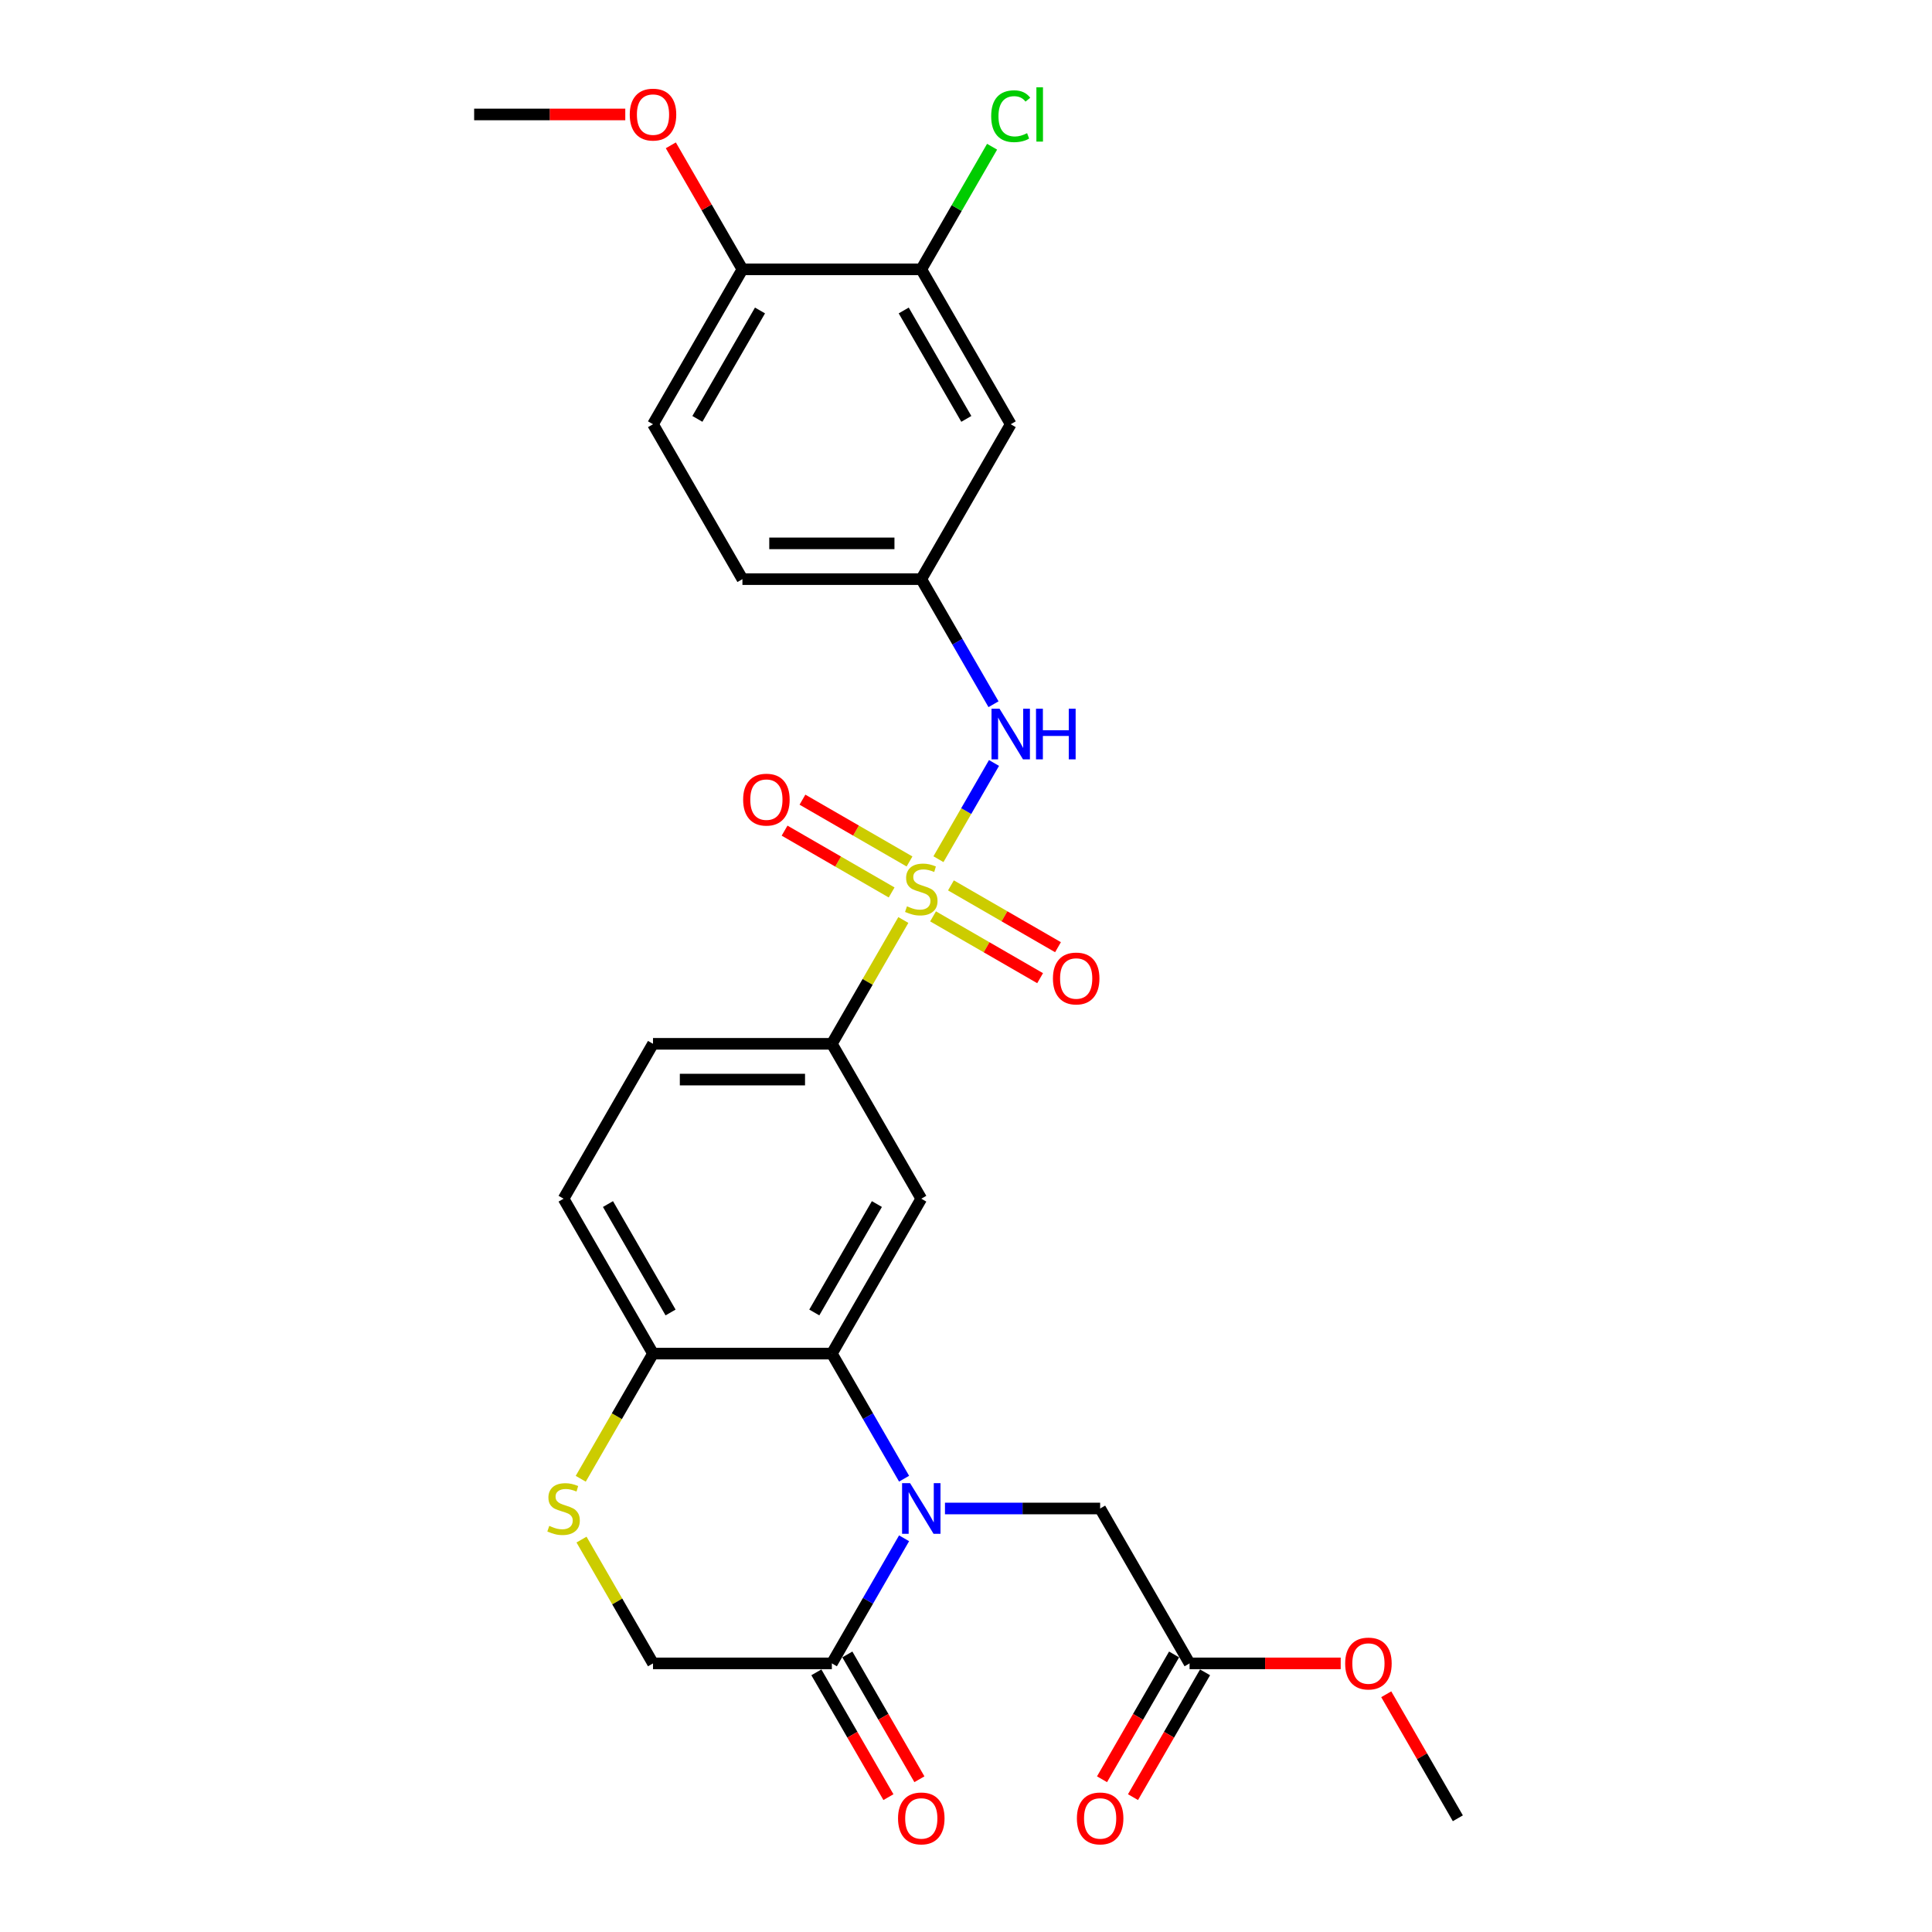 <?xml version='1.0' encoding='iso-8859-1'?>
<svg version='1.1' baseProfile='full'
              xmlns='http://www.w3.org/2000/svg'
                      xmlns:rdkit='http://www.rdkit.org/xml'
                      xmlns:xlink='http://www.w3.org/1999/xlink'
                  xml:space='preserve'
width='1000px' height='1000px' viewBox='0 0 1000 1000'>
<!-- END OF HEADER -->
<rect style='opacity:1.0;fill:#FFFFFF;stroke:none' width='1000' height='1000' x='0' y='0'> </rect>
<path class='bond-4' d='M 467.567,476.194 L 449.068,508.236' style='fill:none;fill-rule:evenodd;stroke:#CCCC00;stroke-width:6px;stroke-linecap:butt;stroke-linejoin:miter;stroke-opacity:1' />
<path class='bond-4' d='M 449.068,508.236 L 430.569,540.277' style='fill:none;fill-rule:evenodd;stroke:#000000;stroke-width:6px;stroke-linecap:butt;stroke-linejoin:miter;stroke-opacity:1' />
<path class='bond-5' d='M 485.739,444.719 L 500.118,419.815' style='fill:none;fill-rule:evenodd;stroke:#CCCC00;stroke-width:6px;stroke-linecap:butt;stroke-linejoin:miter;stroke-opacity:1' />
<path class='bond-5' d='M 500.118,419.815 L 514.496,394.911' style='fill:none;fill-rule:evenodd;stroke:#0000FF;stroke-width:6px;stroke-linecap:butt;stroke-linejoin:miter;stroke-opacity:1' />
<path class='bond-9' d='M 482.948,474.311 L 510.654,490.307' style='fill:none;fill-rule:evenodd;stroke:#CCCC00;stroke-width:6px;stroke-linecap:butt;stroke-linejoin:miter;stroke-opacity:1' />
<path class='bond-9' d='M 510.654,490.307 L 538.36,506.304' style='fill:none;fill-rule:evenodd;stroke:#FF0000;stroke-width:6px;stroke-linecap:butt;stroke-linejoin:miter;stroke-opacity:1' />
<path class='bond-9' d='M 492.205,458.277 L 519.911,474.273' style='fill:none;fill-rule:evenodd;stroke:#CCCC00;stroke-width:6px;stroke-linecap:butt;stroke-linejoin:miter;stroke-opacity:1' />
<path class='bond-9' d='M 519.911,474.273 L 547.618,490.269' style='fill:none;fill-rule:evenodd;stroke:#FF0000;stroke-width:6px;stroke-linecap:butt;stroke-linejoin:miter;stroke-opacity:1' />
<path class='bond-10' d='M 470.765,445.898 L 443.059,429.902' style='fill:none;fill-rule:evenodd;stroke:#CCCC00;stroke-width:6px;stroke-linecap:butt;stroke-linejoin:miter;stroke-opacity:1' />
<path class='bond-10' d='M 443.059,429.902 L 415.352,413.906' style='fill:none;fill-rule:evenodd;stroke:#FF0000;stroke-width:6px;stroke-linecap:butt;stroke-linejoin:miter;stroke-opacity:1' />
<path class='bond-10' d='M 461.507,461.932 L 433.801,445.936' style='fill:none;fill-rule:evenodd;stroke:#CCCC00;stroke-width:6px;stroke-linecap:butt;stroke-linejoin:miter;stroke-opacity:1' />
<path class='bond-10' d='M 433.801,445.936 L 406.095,429.94' style='fill:none;fill-rule:evenodd;stroke:#FF0000;stroke-width:6px;stroke-linecap:butt;stroke-linejoin:miter;stroke-opacity:1' />
<path class='bond-0' d='M 467.952,765.371 L 449.26,732.996' style='fill:none;fill-rule:evenodd;stroke:#0000FF;stroke-width:6px;stroke-linecap:butt;stroke-linejoin:miter;stroke-opacity:1' />
<path class='bond-0' d='M 449.26,732.996 L 430.569,700.622' style='fill:none;fill-rule:evenodd;stroke:#000000;stroke-width:6px;stroke-linecap:butt;stroke-linejoin:miter;stroke-opacity:1' />
<path class='bond-3' d='M 467.952,796.217 L 449.26,828.592' style='fill:none;fill-rule:evenodd;stroke:#0000FF;stroke-width:6px;stroke-linecap:butt;stroke-linejoin:miter;stroke-opacity:1' />
<path class='bond-3' d='M 449.26,828.592 L 430.569,860.967' style='fill:none;fill-rule:evenodd;stroke:#000000;stroke-width:6px;stroke-linecap:butt;stroke-linejoin:miter;stroke-opacity:1' />
<path class='bond-8' d='M 489.113,780.794 L 529.272,780.794' style='fill:none;fill-rule:evenodd;stroke:#0000FF;stroke-width:6px;stroke-linecap:butt;stroke-linejoin:miter;stroke-opacity:1' />
<path class='bond-8' d='M 529.272,780.794 L 569.431,780.794' style='fill:none;fill-rule:evenodd;stroke:#000000;stroke-width:6px;stroke-linecap:butt;stroke-linejoin:miter;stroke-opacity:1' />
<path class='bond-1' d='M 430.569,700.622 L 476.856,620.449' style='fill:none;fill-rule:evenodd;stroke:#000000;stroke-width:6px;stroke-linecap:butt;stroke-linejoin:miter;stroke-opacity:1' />
<path class='bond-1' d='M 421.477,679.338 L 453.879,623.218' style='fill:none;fill-rule:evenodd;stroke:#000000;stroke-width:6px;stroke-linecap:butt;stroke-linejoin:miter;stroke-opacity:1' />
<path class='bond-28' d='M 430.569,700.622 L 337.994,700.622' style='fill:none;fill-rule:evenodd;stroke:#000000;stroke-width:6px;stroke-linecap:butt;stroke-linejoin:miter;stroke-opacity:1' />
<path class='bond-2' d='M 476.856,620.449 L 430.569,540.277' style='fill:none;fill-rule:evenodd;stroke:#000000;stroke-width:6px;stroke-linecap:butt;stroke-linejoin:miter;stroke-opacity:1' />
<path class='bond-17' d='M 422.551,865.595 L 441.2,897.896' style='fill:none;fill-rule:evenodd;stroke:#000000;stroke-width:6px;stroke-linecap:butt;stroke-linejoin:miter;stroke-opacity:1' />
<path class='bond-17' d='M 441.2,897.896 L 459.849,930.197' style='fill:none;fill-rule:evenodd;stroke:#FF0000;stroke-width:6px;stroke-linecap:butt;stroke-linejoin:miter;stroke-opacity:1' />
<path class='bond-17' d='M 438.586,856.338 L 457.235,888.638' style='fill:none;fill-rule:evenodd;stroke:#000000;stroke-width:6px;stroke-linecap:butt;stroke-linejoin:miter;stroke-opacity:1' />
<path class='bond-17' d='M 457.235,888.638 L 475.883,920.939' style='fill:none;fill-rule:evenodd;stroke:#FF0000;stroke-width:6px;stroke-linecap:butt;stroke-linejoin:miter;stroke-opacity:1' />
<path class='bond-30' d='M 430.569,860.967 L 337.994,860.967' style='fill:none;fill-rule:evenodd;stroke:#000000;stroke-width:6px;stroke-linecap:butt;stroke-linejoin:miter;stroke-opacity:1' />
<path class='bond-18' d='M 430.569,540.277 L 337.994,540.277' style='fill:none;fill-rule:evenodd;stroke:#000000;stroke-width:6px;stroke-linecap:butt;stroke-linejoin:miter;stroke-opacity:1' />
<path class='bond-18' d='M 416.682,558.792 L 351.88,558.792' style='fill:none;fill-rule:evenodd;stroke:#000000;stroke-width:6px;stroke-linecap:butt;stroke-linejoin:miter;stroke-opacity:1' />
<path class='bond-15' d='M 514.239,364.509 L 495.548,332.134' style='fill:none;fill-rule:evenodd;stroke:#0000FF;stroke-width:6px;stroke-linecap:butt;stroke-linejoin:miter;stroke-opacity:1' />
<path class='bond-15' d='M 495.548,332.134 L 476.856,299.76' style='fill:none;fill-rule:evenodd;stroke:#000000;stroke-width:6px;stroke-linecap:butt;stroke-linejoin:miter;stroke-opacity:1' />
<path class='bond-6' d='M 300.589,765.408 L 319.291,733.015' style='fill:none;fill-rule:evenodd;stroke:#CCCC00;stroke-width:6px;stroke-linecap:butt;stroke-linejoin:miter;stroke-opacity:1' />
<path class='bond-6' d='M 319.291,733.015 L 337.994,700.622' style='fill:none;fill-rule:evenodd;stroke:#000000;stroke-width:6px;stroke-linecap:butt;stroke-linejoin:miter;stroke-opacity:1' />
<path class='bond-14' d='M 300.995,796.884 L 319.494,828.925' style='fill:none;fill-rule:evenodd;stroke:#CCCC00;stroke-width:6px;stroke-linecap:butt;stroke-linejoin:miter;stroke-opacity:1' />
<path class='bond-14' d='M 319.494,828.925 L 337.994,860.967' style='fill:none;fill-rule:evenodd;stroke:#000000;stroke-width:6px;stroke-linecap:butt;stroke-linejoin:miter;stroke-opacity:1' />
<path class='bond-7' d='M 337.994,700.622 L 291.706,620.449' style='fill:none;fill-rule:evenodd;stroke:#000000;stroke-width:6px;stroke-linecap:butt;stroke-linejoin:miter;stroke-opacity:1' />
<path class='bond-7' d='M 347.085,679.338 L 314.684,623.218' style='fill:none;fill-rule:evenodd;stroke:#000000;stroke-width:6px;stroke-linecap:butt;stroke-linejoin:miter;stroke-opacity:1' />
<path class='bond-13' d='M 569.431,780.794 L 615.719,860.967' style='fill:none;fill-rule:evenodd;stroke:#000000;stroke-width:6px;stroke-linecap:butt;stroke-linejoin:miter;stroke-opacity:1' />
<path class='bond-11' d='M 476.856,139.415 L 523.144,219.587' style='fill:none;fill-rule:evenodd;stroke:#000000;stroke-width:6px;stroke-linecap:butt;stroke-linejoin:miter;stroke-opacity:1' />
<path class='bond-11' d='M 467.765,160.698 L 500.166,216.819' style='fill:none;fill-rule:evenodd;stroke:#000000;stroke-width:6px;stroke-linecap:butt;stroke-linejoin:miter;stroke-opacity:1' />
<path class='bond-22' d='M 476.856,139.415 L 495.179,107.679' style='fill:none;fill-rule:evenodd;stroke:#000000;stroke-width:6px;stroke-linecap:butt;stroke-linejoin:miter;stroke-opacity:1' />
<path class='bond-22' d='M 495.179,107.679 L 513.502,75.943' style='fill:none;fill-rule:evenodd;stroke:#00CC00;stroke-width:6px;stroke-linecap:butt;stroke-linejoin:miter;stroke-opacity:1' />
<path class='bond-29' d='M 476.856,139.415 L 384.281,139.415' style='fill:none;fill-rule:evenodd;stroke:#000000;stroke-width:6px;stroke-linecap:butt;stroke-linejoin:miter;stroke-opacity:1' />
<path class='bond-12' d='M 523.144,219.587 L 476.856,299.76' style='fill:none;fill-rule:evenodd;stroke:#000000;stroke-width:6px;stroke-linecap:butt;stroke-linejoin:miter;stroke-opacity:1' />
<path class='bond-19' d='M 607.702,856.338 L 589.053,888.638' style='fill:none;fill-rule:evenodd;stroke:#000000;stroke-width:6px;stroke-linecap:butt;stroke-linejoin:miter;stroke-opacity:1' />
<path class='bond-19' d='M 589.053,888.638 L 570.404,920.939' style='fill:none;fill-rule:evenodd;stroke:#FF0000;stroke-width:6px;stroke-linecap:butt;stroke-linejoin:miter;stroke-opacity:1' />
<path class='bond-19' d='M 623.736,865.595 L 605.087,897.896' style='fill:none;fill-rule:evenodd;stroke:#000000;stroke-width:6px;stroke-linecap:butt;stroke-linejoin:miter;stroke-opacity:1' />
<path class='bond-19' d='M 605.087,897.896 L 586.439,930.197' style='fill:none;fill-rule:evenodd;stroke:#FF0000;stroke-width:6px;stroke-linecap:butt;stroke-linejoin:miter;stroke-opacity:1' />
<path class='bond-24' d='M 615.719,860.967 L 654.832,860.967' style='fill:none;fill-rule:evenodd;stroke:#000000;stroke-width:6px;stroke-linecap:butt;stroke-linejoin:miter;stroke-opacity:1' />
<path class='bond-24' d='M 654.832,860.967 L 693.945,860.967' style='fill:none;fill-rule:evenodd;stroke:#FF0000;stroke-width:6px;stroke-linecap:butt;stroke-linejoin:miter;stroke-opacity:1' />
<path class='bond-23' d='M 476.856,299.76 L 384.281,299.76' style='fill:none;fill-rule:evenodd;stroke:#000000;stroke-width:6px;stroke-linecap:butt;stroke-linejoin:miter;stroke-opacity:1' />
<path class='bond-23' d='M 462.97,281.245 L 398.167,281.245' style='fill:none;fill-rule:evenodd;stroke:#000000;stroke-width:6px;stroke-linecap:butt;stroke-linejoin:miter;stroke-opacity:1' />
<path class='bond-16' d='M 384.281,139.415 L 337.994,219.587' style='fill:none;fill-rule:evenodd;stroke:#000000;stroke-width:6px;stroke-linecap:butt;stroke-linejoin:miter;stroke-opacity:1' />
<path class='bond-16' d='M 393.372,160.698 L 360.971,216.819' style='fill:none;fill-rule:evenodd;stroke:#000000;stroke-width:6px;stroke-linecap:butt;stroke-linejoin:miter;stroke-opacity:1' />
<path class='bond-25' d='M 384.281,139.415 L 365.75,107.318' style='fill:none;fill-rule:evenodd;stroke:#000000;stroke-width:6px;stroke-linecap:butt;stroke-linejoin:miter;stroke-opacity:1' />
<path class='bond-25' d='M 365.75,107.318 L 347.219,75.221' style='fill:none;fill-rule:evenodd;stroke:#FF0000;stroke-width:6px;stroke-linecap:butt;stroke-linejoin:miter;stroke-opacity:1' />
<path class='bond-20' d='M 337.994,540.277 L 291.706,620.449' style='fill:none;fill-rule:evenodd;stroke:#000000;stroke-width:6px;stroke-linecap:butt;stroke-linejoin:miter;stroke-opacity:1' />
<path class='bond-21' d='M 337.994,219.587 L 384.281,299.76' style='fill:none;fill-rule:evenodd;stroke:#000000;stroke-width:6px;stroke-linecap:butt;stroke-linejoin:miter;stroke-opacity:1' />
<path class='bond-26' d='M 717.519,876.945 L 736.05,909.042' style='fill:none;fill-rule:evenodd;stroke:#FF0000;stroke-width:6px;stroke-linecap:butt;stroke-linejoin:miter;stroke-opacity:1' />
<path class='bond-26' d='M 736.05,909.042 L 754.582,941.139' style='fill:none;fill-rule:evenodd;stroke:#000000;stroke-width:6px;stroke-linecap:butt;stroke-linejoin:miter;stroke-opacity:1' />
<path class='bond-27' d='M 323.644,59.242 L 284.531,59.242' style='fill:none;fill-rule:evenodd;stroke:#FF0000;stroke-width:6px;stroke-linecap:butt;stroke-linejoin:miter;stroke-opacity:1' />
<path class='bond-27' d='M 284.531,59.242 L 245.418,59.242' style='fill:none;fill-rule:evenodd;stroke:#000000;stroke-width:6px;stroke-linecap:butt;stroke-linejoin:miter;stroke-opacity:1' />
<path  class='atom-0' d='M 469.45 469.103
Q 469.746 469.214, 470.968 469.732
Q 472.19 470.251, 473.524 470.584
Q 474.894 470.88, 476.227 470.88
Q 478.708 470.88, 480.152 469.695
Q 481.596 468.473, 481.596 466.363
Q 481.596 464.918, 480.855 464.03
Q 480.152 463.141, 479.041 462.66
Q 477.93 462.178, 476.079 461.623
Q 473.746 460.919, 472.339 460.253
Q 470.968 459.586, 469.969 458.179
Q 469.006 456.772, 469.006 454.402
Q 469.006 451.106, 471.228 449.07
Q 473.486 447.033, 477.93 447.033
Q 480.967 447.033, 484.41 448.477
L 483.559 451.328
Q 480.411 450.032, 478.041 450.032
Q 475.486 450.032, 474.079 451.106
Q 472.672 452.143, 472.709 453.958
Q 472.709 455.365, 473.412 456.216
Q 474.153 457.068, 475.19 457.549
Q 476.264 458.031, 478.041 458.586
Q 480.411 459.327, 481.818 460.068
Q 483.225 460.808, 484.225 462.326
Q 485.262 463.808, 485.262 466.363
Q 485.262 469.992, 482.818 471.954
Q 480.411 473.88, 476.375 473.88
Q 474.042 473.88, 472.264 473.361
Q 470.524 472.88, 468.45 472.028
L 469.45 469.103
' fill='#CCCC00'/>
<path  class='atom-1' d='M 471.061 767.686
L 479.652 781.572
Q 480.504 782.942, 481.874 785.423
Q 483.244 787.904, 483.318 788.052
L 483.318 767.686
L 486.799 767.686
L 486.799 793.903
L 483.207 793.903
L 473.986 778.72
Q 472.913 776.943, 471.765 774.906
Q 470.654 772.87, 470.32 772.24
L 470.32 793.903
L 466.914 793.903
L 466.914 767.686
L 471.061 767.686
' fill='#0000FF'/>
<path  class='atom-6' d='M 517.349 366.824
L 525.94 380.71
Q 526.791 382.08, 528.161 384.561
Q 529.531 387.042, 529.606 387.19
L 529.606 366.824
L 533.086 366.824
L 533.086 393.041
L 529.494 393.041
L 520.274 377.858
Q 519.2 376.081, 518.052 374.044
Q 516.941 372.008, 516.608 371.378
L 516.608 393.041
L 513.201 393.041
L 513.201 366.824
L 517.349 366.824
' fill='#0000FF'/>
<path  class='atom-6' d='M 536.234 366.824
L 539.789 366.824
L 539.789 377.97
L 553.194 377.97
L 553.194 366.824
L 556.749 366.824
L 556.749 393.041
L 553.194 393.041
L 553.194 380.932
L 539.789 380.932
L 539.789 393.041
L 536.234 393.041
L 536.234 366.824
' fill='#0000FF'/>
<path  class='atom-7' d='M 284.3 789.792
Q 284.596 789.904, 285.818 790.422
Q 287.04 790.94, 288.373 791.274
Q 289.743 791.57, 291.076 791.57
Q 293.557 791.57, 295.002 790.385
Q 296.446 789.163, 296.446 787.052
Q 296.446 785.608, 295.705 784.719
Q 295.002 783.831, 293.891 783.349
Q 292.78 782.868, 290.928 782.312
Q 288.595 781.609, 287.188 780.942
Q 285.818 780.276, 284.818 778.869
Q 283.856 777.461, 283.856 775.092
Q 283.856 771.796, 286.077 769.759
Q 288.336 767.723, 292.78 767.723
Q 295.816 767.723, 299.26 769.167
L 298.408 772.018
Q 295.261 770.722, 292.891 770.722
Q 290.336 770.722, 288.929 771.796
Q 287.522 772.833, 287.559 774.647
Q 287.559 776.054, 288.262 776.906
Q 289.003 777.758, 290.04 778.239
Q 291.114 778.72, 292.891 779.276
Q 295.261 780.017, 296.668 780.757
Q 298.075 781.498, 299.075 783.016
Q 300.112 784.497, 300.112 787.052
Q 300.112 790.681, 297.668 792.644
Q 295.261 794.569, 291.225 794.569
Q 288.892 794.569, 287.114 794.051
Q 285.374 793.57, 283.3 792.718
L 284.3 789.792
' fill='#CCCC00'/>
<path  class='atom-10' d='M 544.994 506.466
Q 544.994 500.171, 548.104 496.653
Q 551.215 493.135, 557.029 493.135
Q 562.842 493.135, 565.953 496.653
Q 569.063 500.171, 569.063 506.466
Q 569.063 512.835, 565.916 516.464
Q 562.768 520.056, 557.029 520.056
Q 551.252 520.056, 548.104 516.464
Q 544.994 512.872, 544.994 506.466
M 557.029 517.094
Q 561.028 517.094, 563.176 514.428
Q 565.36 511.724, 565.36 506.466
Q 565.36 501.319, 563.176 498.727
Q 561.028 496.098, 557.029 496.098
Q 553.029 496.098, 550.845 498.69
Q 548.697 501.282, 548.697 506.466
Q 548.697 511.761, 550.845 514.428
Q 553.029 517.094, 557.029 517.094
' fill='#FF0000'/>
<path  class='atom-11' d='M 384.649 413.891
Q 384.649 407.596, 387.76 404.078
Q 390.87 400.56, 396.684 400.56
Q 402.498 400.56, 405.608 404.078
Q 408.719 407.596, 408.719 413.891
Q 408.719 420.26, 405.571 423.889
Q 402.423 427.481, 396.684 427.481
Q 390.907 427.481, 387.76 423.889
Q 384.649 420.297, 384.649 413.891
M 396.684 424.519
Q 400.683 424.519, 402.831 421.853
Q 405.016 419.149, 405.016 413.891
Q 405.016 408.744, 402.831 406.152
Q 400.683 403.523, 396.684 403.523
Q 392.685 403.523, 390.5 406.115
Q 388.352 408.707, 388.352 413.891
Q 388.352 419.186, 390.5 421.853
Q 392.685 424.519, 396.684 424.519
' fill='#FF0000'/>
<path  class='atom-18' d='M 464.821 941.213
Q 464.821 934.918, 467.932 931.4
Q 471.043 927.882, 476.856 927.882
Q 482.67 927.882, 485.78 931.4
Q 488.891 934.918, 488.891 941.213
Q 488.891 947.582, 485.743 951.211
Q 482.596 954.803, 476.856 954.803
Q 471.08 954.803, 467.932 951.211
Q 464.821 947.619, 464.821 941.213
M 476.856 951.841
Q 480.855 951.841, 483.003 949.174
Q 485.188 946.471, 485.188 941.213
Q 485.188 936.066, 483.003 933.474
Q 480.855 930.845, 476.856 930.845
Q 472.857 930.845, 470.672 933.437
Q 468.524 936.029, 468.524 941.213
Q 468.524 946.508, 470.672 949.174
Q 472.857 951.841, 476.856 951.841
' fill='#FF0000'/>
<path  class='atom-20' d='M 557.397 941.213
Q 557.397 934.918, 560.507 931.4
Q 563.618 927.882, 569.431 927.882
Q 575.245 927.882, 578.356 931.4
Q 581.466 934.918, 581.466 941.213
Q 581.466 947.582, 578.319 951.211
Q 575.171 954.803, 569.431 954.803
Q 563.655 954.803, 560.507 951.211
Q 557.397 947.619, 557.397 941.213
M 569.431 951.841
Q 573.431 951.841, 575.578 949.174
Q 577.763 946.471, 577.763 941.213
Q 577.763 936.066, 575.578 933.474
Q 573.431 930.845, 569.431 930.845
Q 565.432 930.845, 563.247 933.437
Q 561.1 936.029, 561.1 941.213
Q 561.1 946.508, 563.247 949.174
Q 565.432 951.841, 569.431 951.841
' fill='#FF0000'/>
<path  class='atom-23' d='M 513.035 60.15
Q 513.035 53.633, 516.071 50.226
Q 519.145 46.782, 524.958 46.782
Q 530.365 46.782, 533.253 50.596
L 530.809 52.596
Q 528.698 49.818, 524.958 49.818
Q 520.996 49.818, 518.885 52.485
Q 516.812 55.114, 516.812 60.15
Q 516.812 65.334, 518.959 68
Q 521.144 70.666, 525.366 70.666
Q 528.254 70.666, 531.624 68.926
L 532.66 71.703
Q 531.29 72.592, 529.217 73.11
Q 527.143 73.629, 524.847 73.629
Q 519.145 73.629, 516.071 70.148
Q 513.035 66.667, 513.035 60.15
' fill='#00CC00'/>
<path  class='atom-23' d='M 536.438 45.19
L 539.844 45.19
L 539.844 73.295
L 536.438 73.295
L 536.438 45.19
' fill='#00CC00'/>
<path  class='atom-25' d='M 696.259 861.041
Q 696.259 854.745, 699.37 851.228
Q 702.48 847.71, 708.294 847.71
Q 714.108 847.71, 717.218 851.228
Q 720.329 854.745, 720.329 861.041
Q 720.329 867.41, 717.181 871.039
Q 714.034 874.631, 708.294 874.631
Q 702.517 874.631, 699.37 871.039
Q 696.259 867.447, 696.259 861.041
M 708.294 871.668
Q 712.293 871.668, 714.441 869.002
Q 716.626 866.299, 716.626 861.041
Q 716.626 855.893, 714.441 853.301
Q 712.293 850.672, 708.294 850.672
Q 704.295 850.672, 702.11 853.264
Q 699.962 855.856, 699.962 861.041
Q 699.962 866.336, 702.11 869.002
Q 704.295 871.668, 708.294 871.668
' fill='#FF0000'/>
<path  class='atom-26' d='M 325.959 59.317
Q 325.959 53.022, 329.069 49.504
Q 332.18 45.986, 337.994 45.986
Q 343.807 45.986, 346.918 49.504
Q 350.028 53.022, 350.028 59.317
Q 350.028 65.686, 346.881 69.315
Q 343.733 72.907, 337.994 72.907
Q 332.217 72.907, 329.069 69.315
Q 325.959 65.723, 325.959 59.317
M 337.994 69.944
Q 341.993 69.944, 344.141 67.278
Q 346.325 64.575, 346.325 59.317
Q 346.325 54.169, 344.141 51.577
Q 341.993 48.948, 337.994 48.948
Q 333.994 48.948, 331.81 51.54
Q 329.662 54.132, 329.662 59.317
Q 329.662 64.612, 331.81 67.278
Q 333.994 69.944, 337.994 69.944
' fill='#FF0000'/>
</svg>
